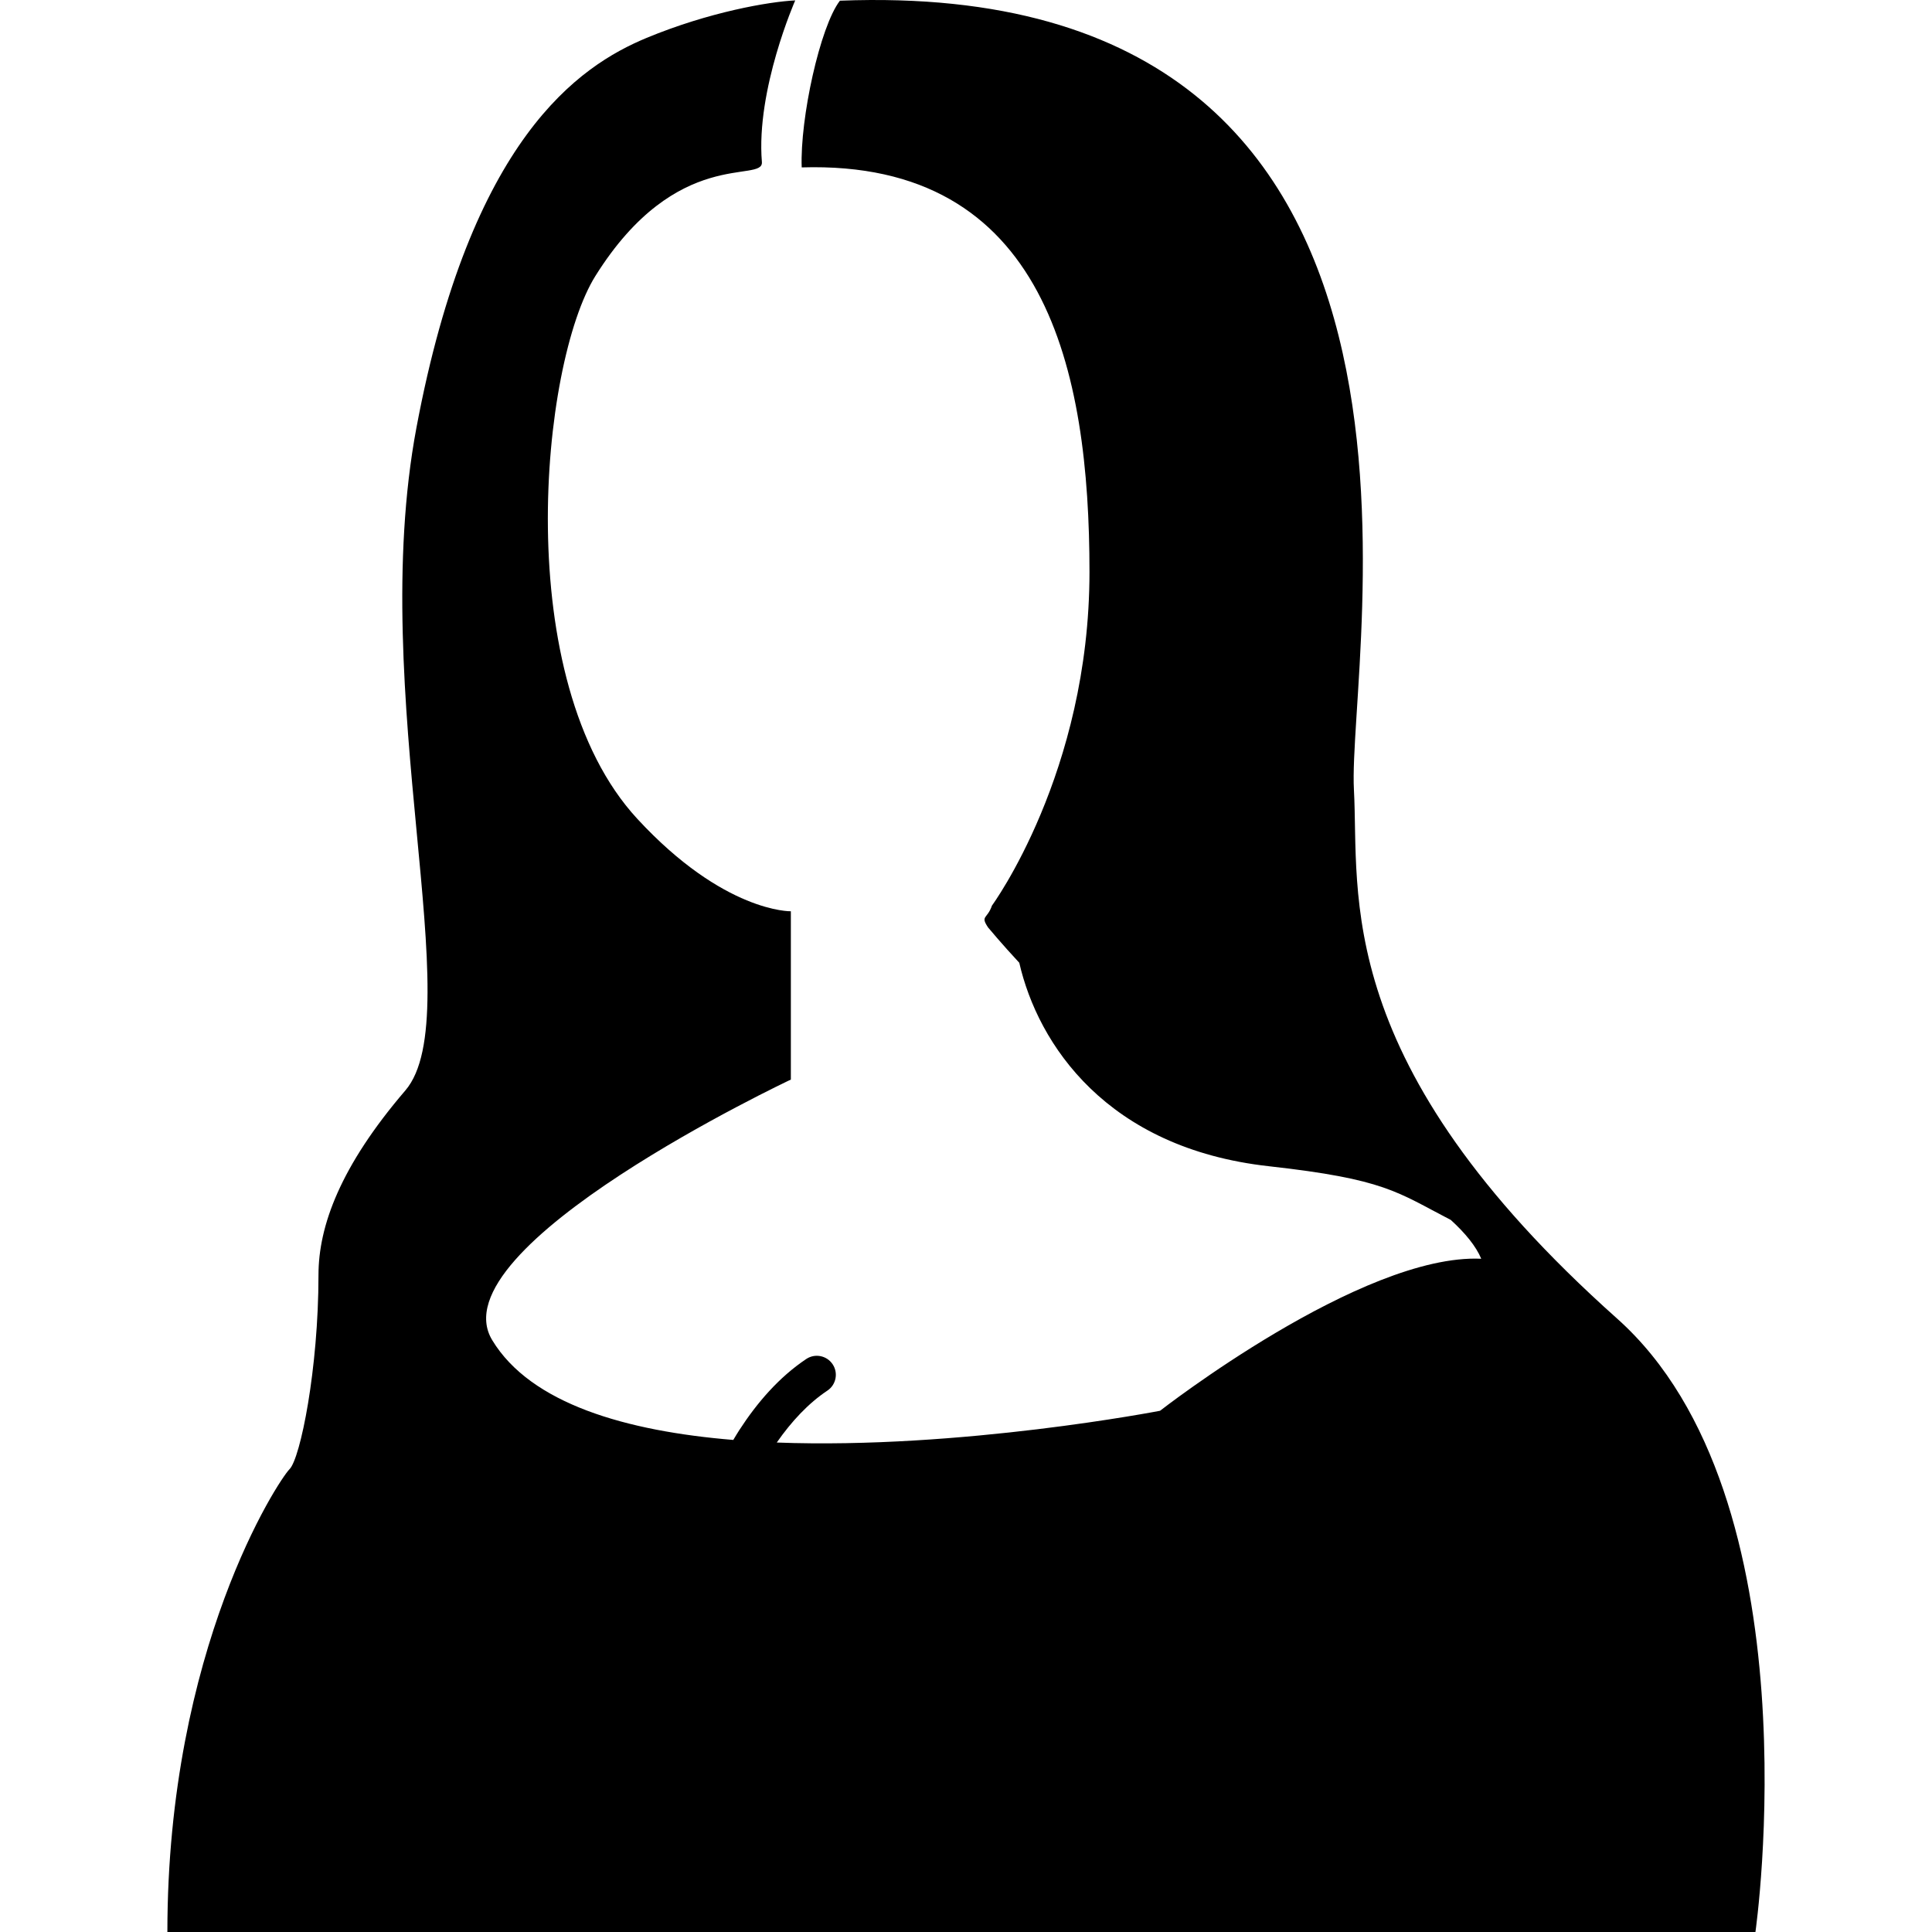 <?xml version="1.0" encoding="utf-8"?>

<!DOCTYPE svg PUBLIC "-//W3C//DTD SVG 1.1//EN" "http://www.w3.org/Graphics/SVG/1.1/DTD/svg11.dtd">
<!-- Uploaded to: SVG Repo, www.svgrepo.com, Generator: SVG Repo Mixer Tools -->
<svg height="800px" width="800px" version="1.1" id="_x32_" xmlns="http://www.w3.org/2000/svg" xmlns:xlink="http://www.w3.org/1999/xlink" 
	 viewBox="0 0 512 512"  xml:space="preserve">
<style type="text/css">
	.st0{fill:#000000;}
</style>
<g>
	<path class="st0" d="M428.52,349.407c-76.066-67.847-68.224-112.475-69.716-140.11c-1.918-35.49,36.446-215.828-136.219-209.114
		c-5.268,6.855-10.601,31.232-10.125,44.181c64.804-1.976,76.264,53.963,76.264,107.2c0,53.236-25.845,88.428-25.845,88.428
		c-1.22,3.597-3.142,2.63-1.033,5.788c0,0,3.725,4.482,8.273,9.361c4.949,21.582,23.153,49.142,66.14,53.922
		c30.855,3.432,33.943,6.855,48.224,14.24c3.857,3.514,6.673,6.97,8.062,10.279c-31.654-1.44-85.116,40.286-85.116,40.286
		s-52.864,10.262-101.576,8.418c3.878-5.574,8.368-10.402,13.412-13.76c2.311-1.538,2.935-4.672,1.393-6.979
		c-1.542-2.316-4.671-2.944-6.983-1.406c-7.256,4.854-13.048,11.593-17.758,18.862c-0.554,0.86-1.062,1.728-1.588,2.596
		c-28.367-2.331-53.662-9.566-63.882-26.436c-14.992-24.732,79.138-69.063,79.138-69.063v-44.602c0,0-17.695,0.413-40.716-24.526
		c-33.841-36.665-25.58-120.661-11.085-143.831c21.636-34.58,44.603-24.459,44.124-30.214c-1.592-19.168,8.835-42.818,8.835-42.818
		c-6.946,0.331-22.855,3.076-39.414,9.948c-17.807,7.402-46.587,26.577-60.975,103.322c-13.26,70.717,14.334,155.457-2.927,175.6
		c-17.27,20.143-23.026,35.97-23.026,48.919c0,24.84-4.792,48.564-7.669,51.45c-2.878,2.87-32.374,47.546-32.374,122.654h420.851
		C465.209,512,481.76,396.888,428.52,349.407z"/>
</g>
</svg>